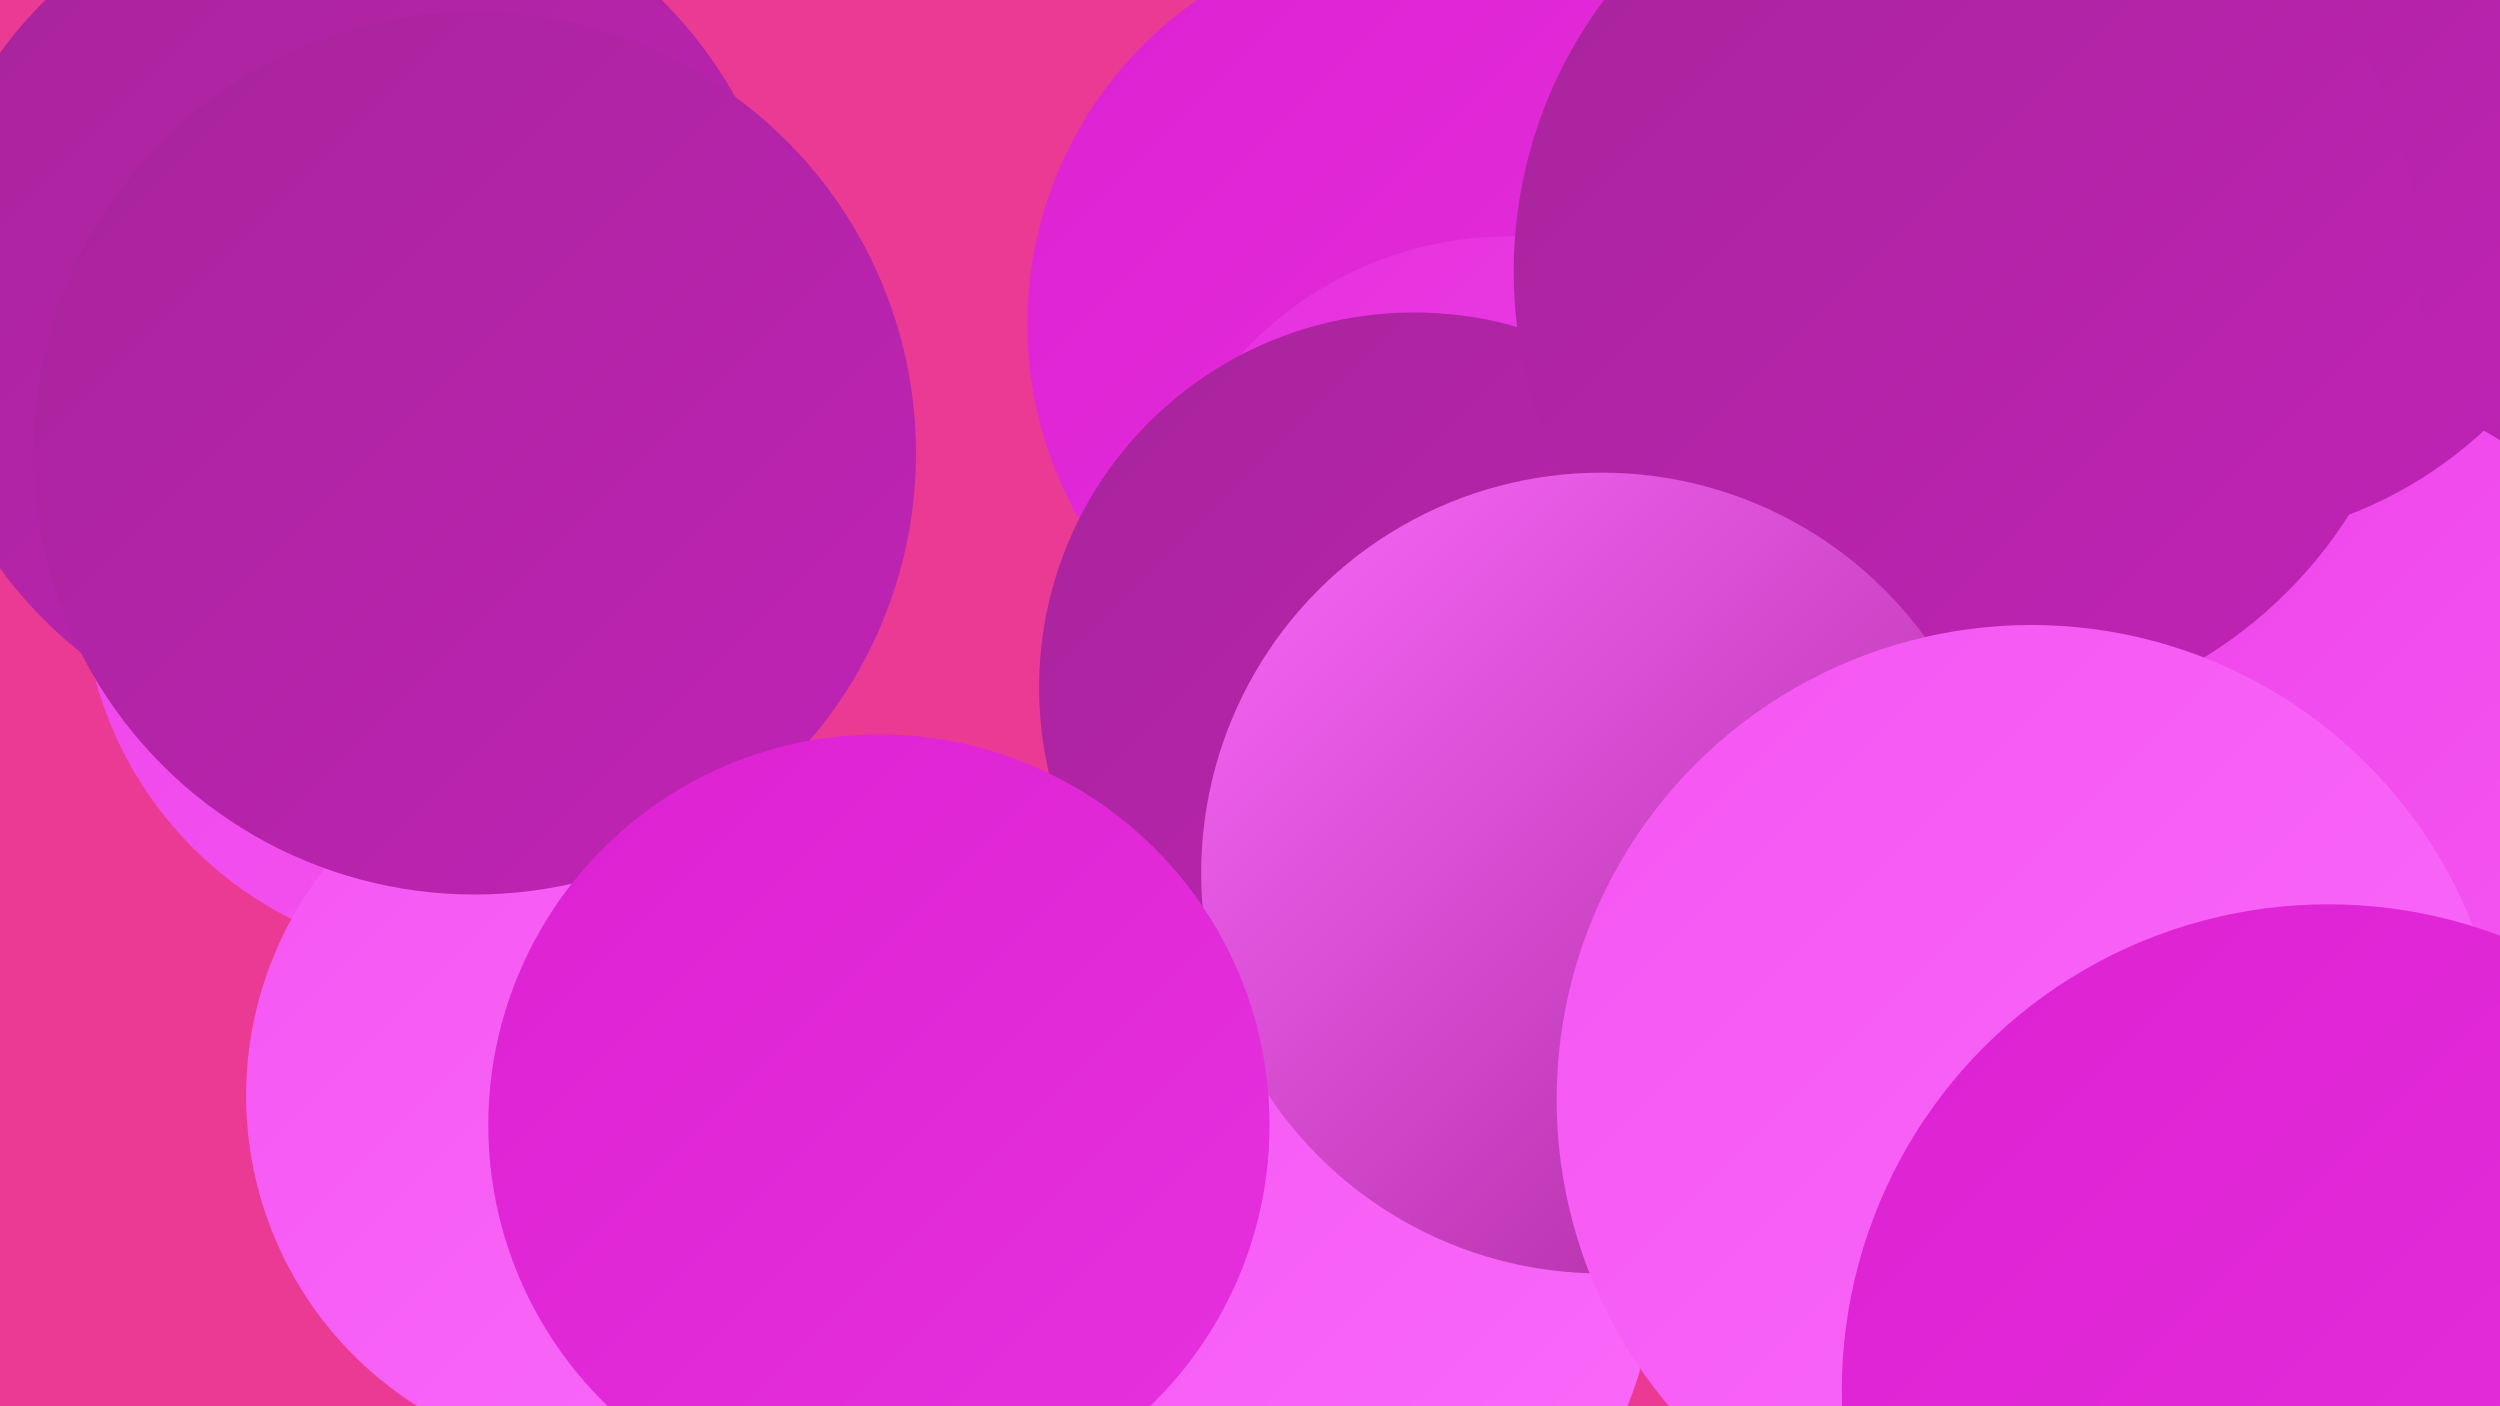 <?xml version="1.0" encoding="UTF-8"?><svg width="1280" height="720" xmlns="http://www.w3.org/2000/svg"><defs><linearGradient id="grad0" x1="0%" y1="0%" x2="100%" y2="100%"><stop offset="0%" style="stop-color:#a7249b;stop-opacity:1" /><stop offset="100%" style="stop-color:#c123b6;stop-opacity:1" /></linearGradient><linearGradient id="grad1" x1="0%" y1="0%" x2="100%" y2="100%"><stop offset="0%" style="stop-color:#c123b6;stop-opacity:1" /><stop offset="100%" style="stop-color:#dd21d2;stop-opacity:1" /></linearGradient><linearGradient id="grad2" x1="0%" y1="0%" x2="100%" y2="100%"><stop offset="0%" style="stop-color:#dd21d2;stop-opacity:1" /><stop offset="100%" style="stop-color:#e631de;stop-opacity:1" /></linearGradient><linearGradient id="grad3" x1="0%" y1="0%" x2="100%" y2="100%"><stop offset="0%" style="stop-color:#e631de;stop-opacity:1" /><stop offset="100%" style="stop-color:#ee43e9;stop-opacity:1" /></linearGradient><linearGradient id="grad4" x1="0%" y1="0%" x2="100%" y2="100%"><stop offset="0%" style="stop-color:#ee43e9;stop-opacity:1" /><stop offset="100%" style="stop-color:#f556f2;stop-opacity:1" /></linearGradient><linearGradient id="grad5" x1="0%" y1="0%" x2="100%" y2="100%"><stop offset="0%" style="stop-color:#f556f2;stop-opacity:1" /><stop offset="100%" style="stop-color:#fa6afa;stop-opacity:1" /></linearGradient><linearGradient id="grad6" x1="0%" y1="0%" x2="100%" y2="100%"><stop offset="0%" style="stop-color:#fa6afa;stop-opacity:1" /><stop offset="100%" style="stop-color:#a7249b;stop-opacity:1" /></linearGradient></defs><rect width="1280" height="720" fill="#eb3a93" /><circle cx="1107" cy="19" r="220" fill="url(#grad6)" /><circle cx="728" cy="166" r="202" fill="url(#grad2)" /><circle cx="1162" cy="163" r="193" fill="url(#grad0)" /><circle cx="1184" cy="380" r="182" fill="url(#grad4)" /><circle cx="236" cy="297" r="194" fill="url(#grad4)" /><circle cx="260" cy="240" r="194" fill="url(#grad6)" /><circle cx="1062" cy="110" r="205" fill="url(#grad0)" /><circle cx="773" cy="308" r="187" fill="url(#grad3)" /><circle cx="181" cy="159" r="224" fill="url(#grad0)" /><circle cx="1026" cy="21" r="196" fill="url(#grad6)" /><circle cx="314" cy="561" r="188" fill="url(#grad5)" /><circle cx="1125" cy="62" r="216" fill="url(#grad0)" /><circle cx="663" cy="650" r="184" fill="url(#grad5)" /><circle cx="724" cy="352" r="192" fill="url(#grad0)" /><circle cx="1007" cy="139" r="232" fill="url(#grad0)" /><circle cx="820" cy="447" r="205" fill="url(#grad6)" /><circle cx="243" cy="232" r="226" fill="url(#grad0)" /><circle cx="1040" cy="563" r="243" fill="url(#grad5)" /><circle cx="450" cy="576" r="200" fill="url(#grad2)" /><circle cx="1192" cy="712" r="249" fill="url(#grad2)" /></svg>